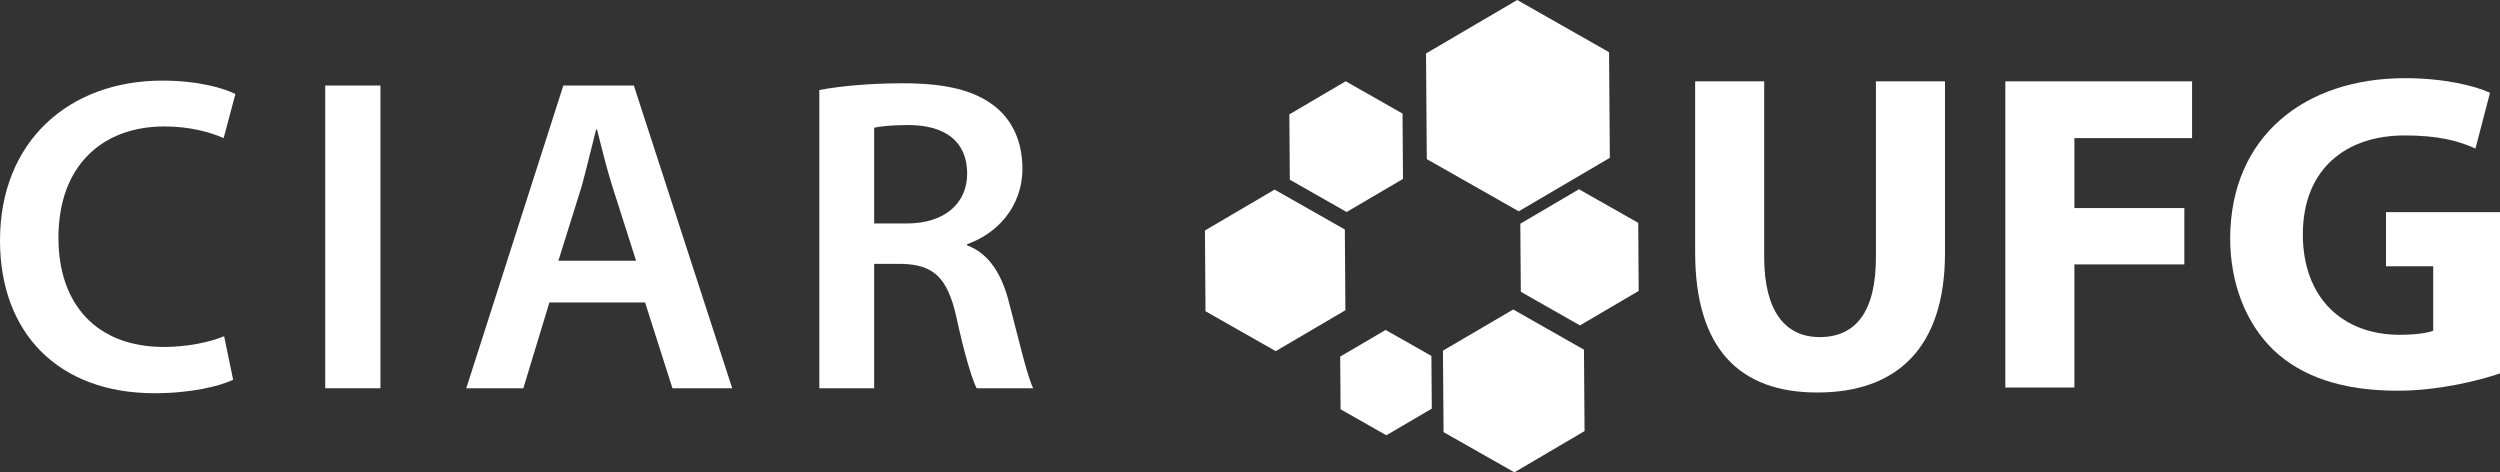 <svg xmlns="http://www.w3.org/2000/svg" xmlns:xlink="http://www.w3.org/1999/xlink" x="0px" y="0px" width="140.699px" height="26.582px" viewBox="0 0 140.699 26.582" xml:space="preserve">
<rect x="0" y="0" width="140.699" height="26.582" fill="#333333" stroke="none"/>
<polygon fill="white" points="88.864,10.651 92.199,12.542 92.225,16.373 88.919,18.313 
	85.591,16.422 85.563,12.59 88.864,10.651 "/>
<polygon fill="white" points="85.229,26.582 89.178,24.262 89.145,19.68 85.162,17.417 
	81.208,19.736 81.244,24.32 85.229,26.582 "/>
<polygon fill="white" points="77.98,18.57 80.559,20.031 80.58,22.998 78.023,24.498 
	75.447,23.034 75.426,20.068 77.98,18.57 "/>
<polygon fill="white" points="71.733,10.671 75.687,12.916 75.718,17.461 71.798,19.762 
	67.846,17.517 67.813,12.972 71.733,10.671 "/>
<polygon fill="white" points="75.734,4.574 78.934,6.391 78.96,10.069 75.787,11.932 
	72.59,10.114 72.564,6.438 75.734,4.574 "/>
<polygon fill="white" points="85.474,11.892 90.6,8.883 90.557,2.937 85.387,0 
	80.256,3.009 80.3,8.956 85.474,11.892 "/>
<g>
	<path fill="white" d="M99.288,4.578v9.895c0,2.989,1.149,4.498,3.118,4.498c2.043,0,3.17-1.432,3.17-4.498V4.578h3.887v9.664
		c0,5.318-2.687,7.848-7.186,7.848c-4.346,0-6.875-2.429-6.875-7.9V4.578H99.288z"/>
	<path fill="white" d="M112.859,4.578h10.51v3.195h-6.623v3.937h6.188v3.171h-6.188v6.928h-3.887V4.578z"/>
	<path fill="white" d="M140.699,21.016c-1.203,0.41-3.477,0.973-5.75,0.973c-3.146,0-5.422-0.793-7.008-2.301
		c-1.559-1.51-2.428-3.758-2.428-6.29c0.026-5.726,4.191-8.999,9.842-8.999c2.225,0,3.938,0.438,4.781,0.82l-0.818,3.143
		c-0.945-0.436-2.096-0.74-3.99-0.74c-3.244,0-5.725,1.84-5.725,5.572c0,3.58,2.25,5.648,5.445,5.648c0.869,0,1.585-0.1,1.892-0.229
		v-3.629h-2.657V11.94h6.416V21.016z"/>
</g>
<path fill="white" d="M13.121,21.371c-0.734,0.356-2.352,0.76-4.424,0.76C3.289,22.131,0,18.743,0,13.537c0-5.613,3.918-9,9.127-9
	c2.047,0,3.487,0.43,4.121,0.757l-0.661,2.478c-0.808-0.353-1.944-0.656-3.335-0.656c-3.462,0-5.963,2.174-5.963,6.269
	c0,3.767,2.172,6.142,5.939,6.142c1.238,0,2.551-0.252,3.386-0.605L13.121,21.371z"/>
<path fill="white" d="M21.412,4.813v17.038h-3.108V4.813H21.412z"/>
<path fill="white" d="M30.92,17.024l-1.467,4.827h-3.211l5.463-17.038h3.967l5.537,17.038h-3.364l-1.54-4.827H30.92z
	 M35.797,14.673l-1.338-4.196c-0.33-1.037-0.607-2.198-0.859-3.186h-0.052c-0.252,0.987-0.532,2.174-0.809,3.186l-1.313,4.196
	H35.797z"/>
<path fill="white" d="M46.111,5.066c1.189-0.227,2.908-0.379,4.703-0.379c2.45,0,4.096,0.406,5.259,1.366
	c0.937,0.782,1.468,1.971,1.468,3.438c0,2.199-1.492,3.689-3.109,4.248v0.073c1.238,0.454,1.972,1.646,2.374,3.287
	c0.558,2.122,1.011,4.095,1.341,4.751h-3.185c-0.251-0.505-0.683-1.895-1.14-4.019c-0.503-2.224-1.285-2.931-3.059-2.981h-1.566v7
	h-3.086V5.066z M49.197,12.576h1.846c2.098,0,3.389-1.113,3.389-2.807c0-1.846-1.291-2.731-3.314-2.731
	c-0.985,0-1.618,0.077-1.92,0.151V12.576z"/>
</svg>
